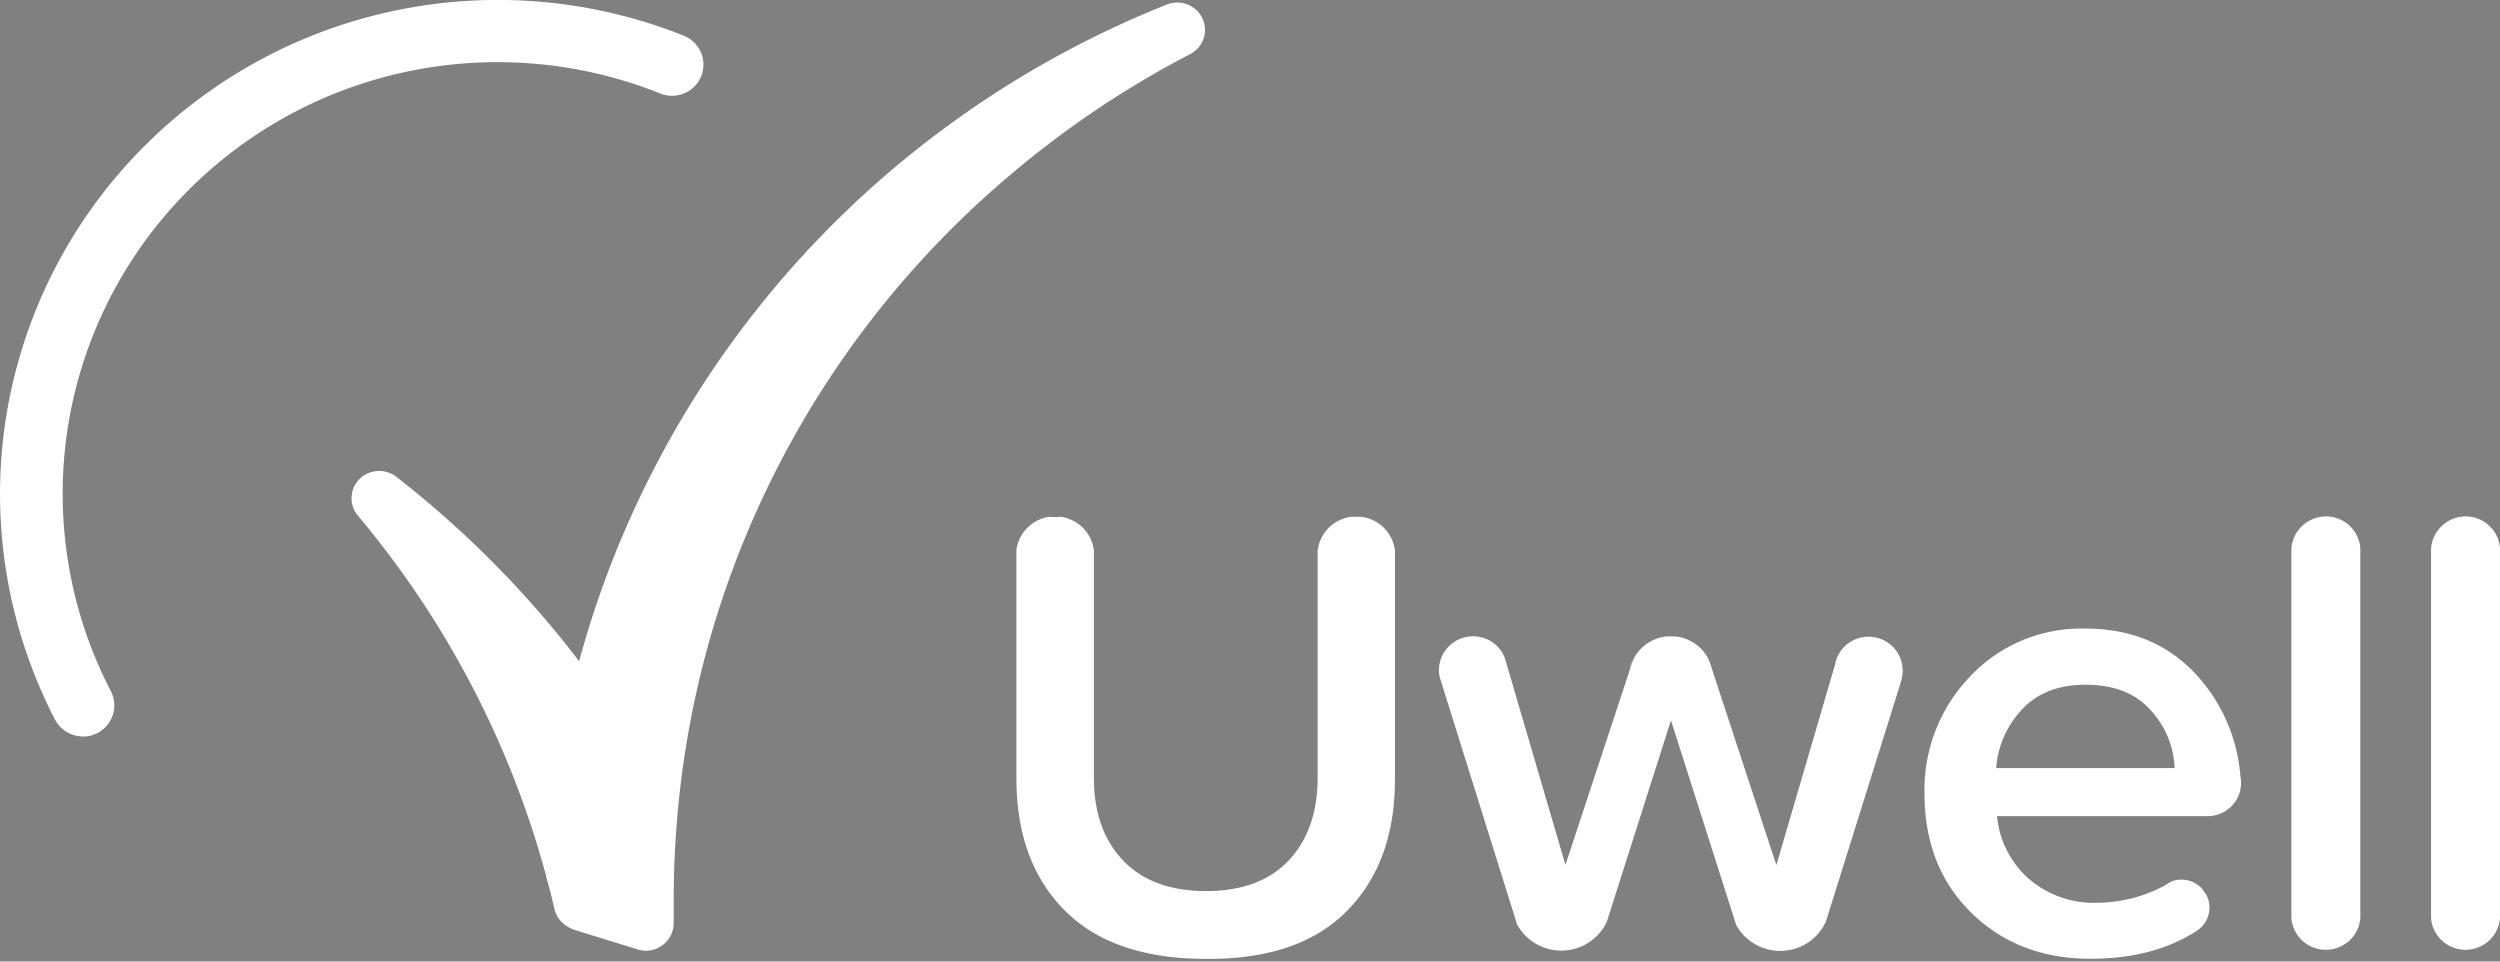 <svg width="156" height="60" fill="none" xmlns="http://www.w3.org/2000/svg"><rect width="100%" height="100%" fill="#808080" stroke="none"/><g clip-path="url(#clip0_216_1184)"><path d="M38.373 44.376a63.331 63.331 0 00-13.65-14.63 1.753 1.753 0 00-2.296.15 1.693 1.693 0 00-.091 2.284 58.82 58.82 0 0111.801 22.696c.1.363.318.683.618.912.3.23.668.356 1.047.36a1.3 1.3 0 00.183 0c.41-.042.79-.228 1.073-.525.283-.297.448-.685.466-1.093a57.959 57.959 0 011.107-8.853 1.716 1.716 0 00-.258-1.301z" fill="#fff"/><path d="M75.034 1.151a1.735 1.735 0 00-.637-.721 1.753 1.753 0 00-.927-.274c-.22-.001-.437.04-.641.121a61.768 61.768 0 00-10.921 5.657c-.759.493-1.491.995-2.18 1.492a61.476 61.476 0 00-18.245 20.556 60.964 60.964 0 00-7.407 26.388v.073c.002.147.023.292.061.433.166.61.319 1.224.462 1.846a1.724 1.724 0 00.794 1.082l.117.069c.12.067.245.122.375.164l3.922 1.211c.165.052.337.078.51.078a1.755 1.755 0 001.227-.522 1.731 1.731 0 00.495-1.23V56.16c0-1.574.06-3.161.187-4.718a58.755 58.755 0 016.314-22.318 59.173 59.173 0 0114.479-18.19c.57-.485 1.18-.987 1.8-1.475l.052-.035a60.028 60.028 0 019.41-6.055c.387-.204.68-.547.821-.96.14-.412.116-.863-.068-1.258zM5.173 45.954a1.98 1.98 0 01-1.02-.286 1.956 1.956 0 01-.723-.77A30.62 30.62 0 01.273 26.763a30.723 30.723 0 017.82-16.688A31.117 31.117 0 0124.1.782a31.29 31.29 0 0118.491 1.415 1.963 1.963 0 011.13 1.032 1.933 1.933 0 01-.397 2.174 1.962 1.962 0 01-1.423.573 1.974 1.974 0 01-.766-.168 27.335 27.335 0 00-16.163-1.245 27.184 27.184 0 00-13.995 8.121 26.84 26.84 0 00-6.832 14.59 26.75 26.75 0 002.77 15.851 1.934 1.934 0 01-.069 1.904 1.955 1.955 0 01-1.674.933v-.008z" fill="#fff"/><path d="M84.635 32.228a1.87 1.87 0 01.28 0h-.559a1.87 1.87 0 01.28 0zm-18.457.017h-.68c.226-.035.455-.035.68 0z" fill="color(display-p3 0 .639 .463)"/><path d="M139.84 48.937c0-.168 0-.333-.039-.497a10.571 10.571 0 00-2.615-6.189c-1.787-2.018-4.142-3.027-7.065-3.027a9.542 9.542 0 00-3.917.728 9.477 9.477 0 00-3.269 2.26 10.183 10.183 0 00-2.846 7.296c0 3.062.976 5.547 2.928 7.456 1.953 1.908 4.431 2.863 7.435 2.863 2.633 0 4.847-.586 6.642-1.756a1.721 1.721 0 00.584-2.227l-.279-.398a1.743 1.743 0 00-1.943-.424 9.81 9.81 0 01-.462.277 8.961 8.961 0 01-4.093 1.033 6.214 6.214 0 01-4.358-1.544 5.93 5.93 0 01-1.926-3.861h13.148a2.098 2.098 0 001.44-.582c.386-.37.614-.875.635-1.408zm-15.28-1.008a5.957 5.957 0 011.595-3.637c.953-1.04 2.277-1.562 3.971-1.565 1.778 0 3.136.53 4.075 1.587a5.63 5.63 0 011.494 3.615H124.56zm-5.831-6.101c.002.145-.013.29-.044.432v.048l-.1.32a.057.057 0 000 .026l-4.428 14.145s-.226.727-.231.731a3.104 3.104 0 01-1.109 1.287 3.148 3.148 0 01-3.282.111 3.12 3.12 0 01-1.196-1.207l-.348-1.094-3.722-11.677-3.774 11.845-.231.727a3.12 3.12 0 01-1.115 1.282 3.15 3.15 0 01-4.477-1.105l-.349-1.107-4.358-13.934-.13-.41a2.1 2.1 0 01.445-1.778 2.141 2.141 0 012.665-.503c.433.236.77.616.951 1.074l.114.389 3.42 11.676.254.865.265-.808 3.748-11.361.21-.627a2.617 2.617 0 012.009-1.453h.71a2.617 2.617 0 012.009 1.453l.209.627 3.735 11.37.271.812.248-.865 3.404-11.629.135-.467c.19-.45.531-.82.966-1.049a2.14 2.14 0 012.643.532 2.1 2.1 0 01.479 1.339l.004-.017z" fill="#fff"/><path d="M93.984 41.452l-.114-.39c.054.125.092.256.114.39zm20.518.03a1.69 1.69 0 01.135-.467l-.135.467zm-12.617-.307l-.209.627c.042-.217.112-.428.209-.627zm2.719-1.454h-.71a2.386 2.386 0 01.71 0zm2.219 2.081l-.21-.627c.097.199.168.41.21.627zm-19.778-7.439v14.272c0 3.46-1.002 6.198-3.007 8.216-2.004 2.019-4.924 3.013-8.76 2.984-3.876 0-6.816-1.002-8.82-3.005-2.005-2.004-3.016-4.727-3.034-8.17V34.303c.073-.52.315-1.003.69-1.375a2.44 2.44 0 011.385-.684h.68c.529.074 1.02.318 1.395.696.376.377.616.867.683 1.393V48.5c0 2.192.608 3.921 1.822 5.19 1.212 1.276 2.942 1.912 5.178 1.912 2.235 0 3.957-.636 5.16-1.912 1.203-1.276 1.804-3.006 1.804-5.19V34.363a2.4 2.4 0 01.695-1.429 2.436 2.436 0 011.44-.69h.558a2.431 2.431 0 011.439.69c.387.385.63.889.692 1.43zm58.09-2.14a2.185 2.185 0 00-1.468.583c-.399.37-.643.875-.685 1.415v23.072a2.13 2.13 0 00.686 1.404 2.168 2.168 0 002.93 0c.399-.366.643-.867.686-1.404V34.22a2.133 2.133 0 00-.677-1.42 2.16 2.16 0 00-1.472-.578zm8.716 0a2.189 2.189 0 00-1.468.583c-.399.37-.643.875-.685 1.415v23.072a2.14 2.14 0 00.686 1.404 2.168 2.168 0 002.93 0 2.13 2.13 0 00.686-1.404V34.22a2.127 2.127 0 00-.676-1.42 2.163 2.163 0 00-1.473-.578z" fill="#fff"/></g><defs><clipPath id="clip0_216_1184"><path fill="#fff" d="M0 0h156v59.836H0z"/></clipPath></defs></svg>